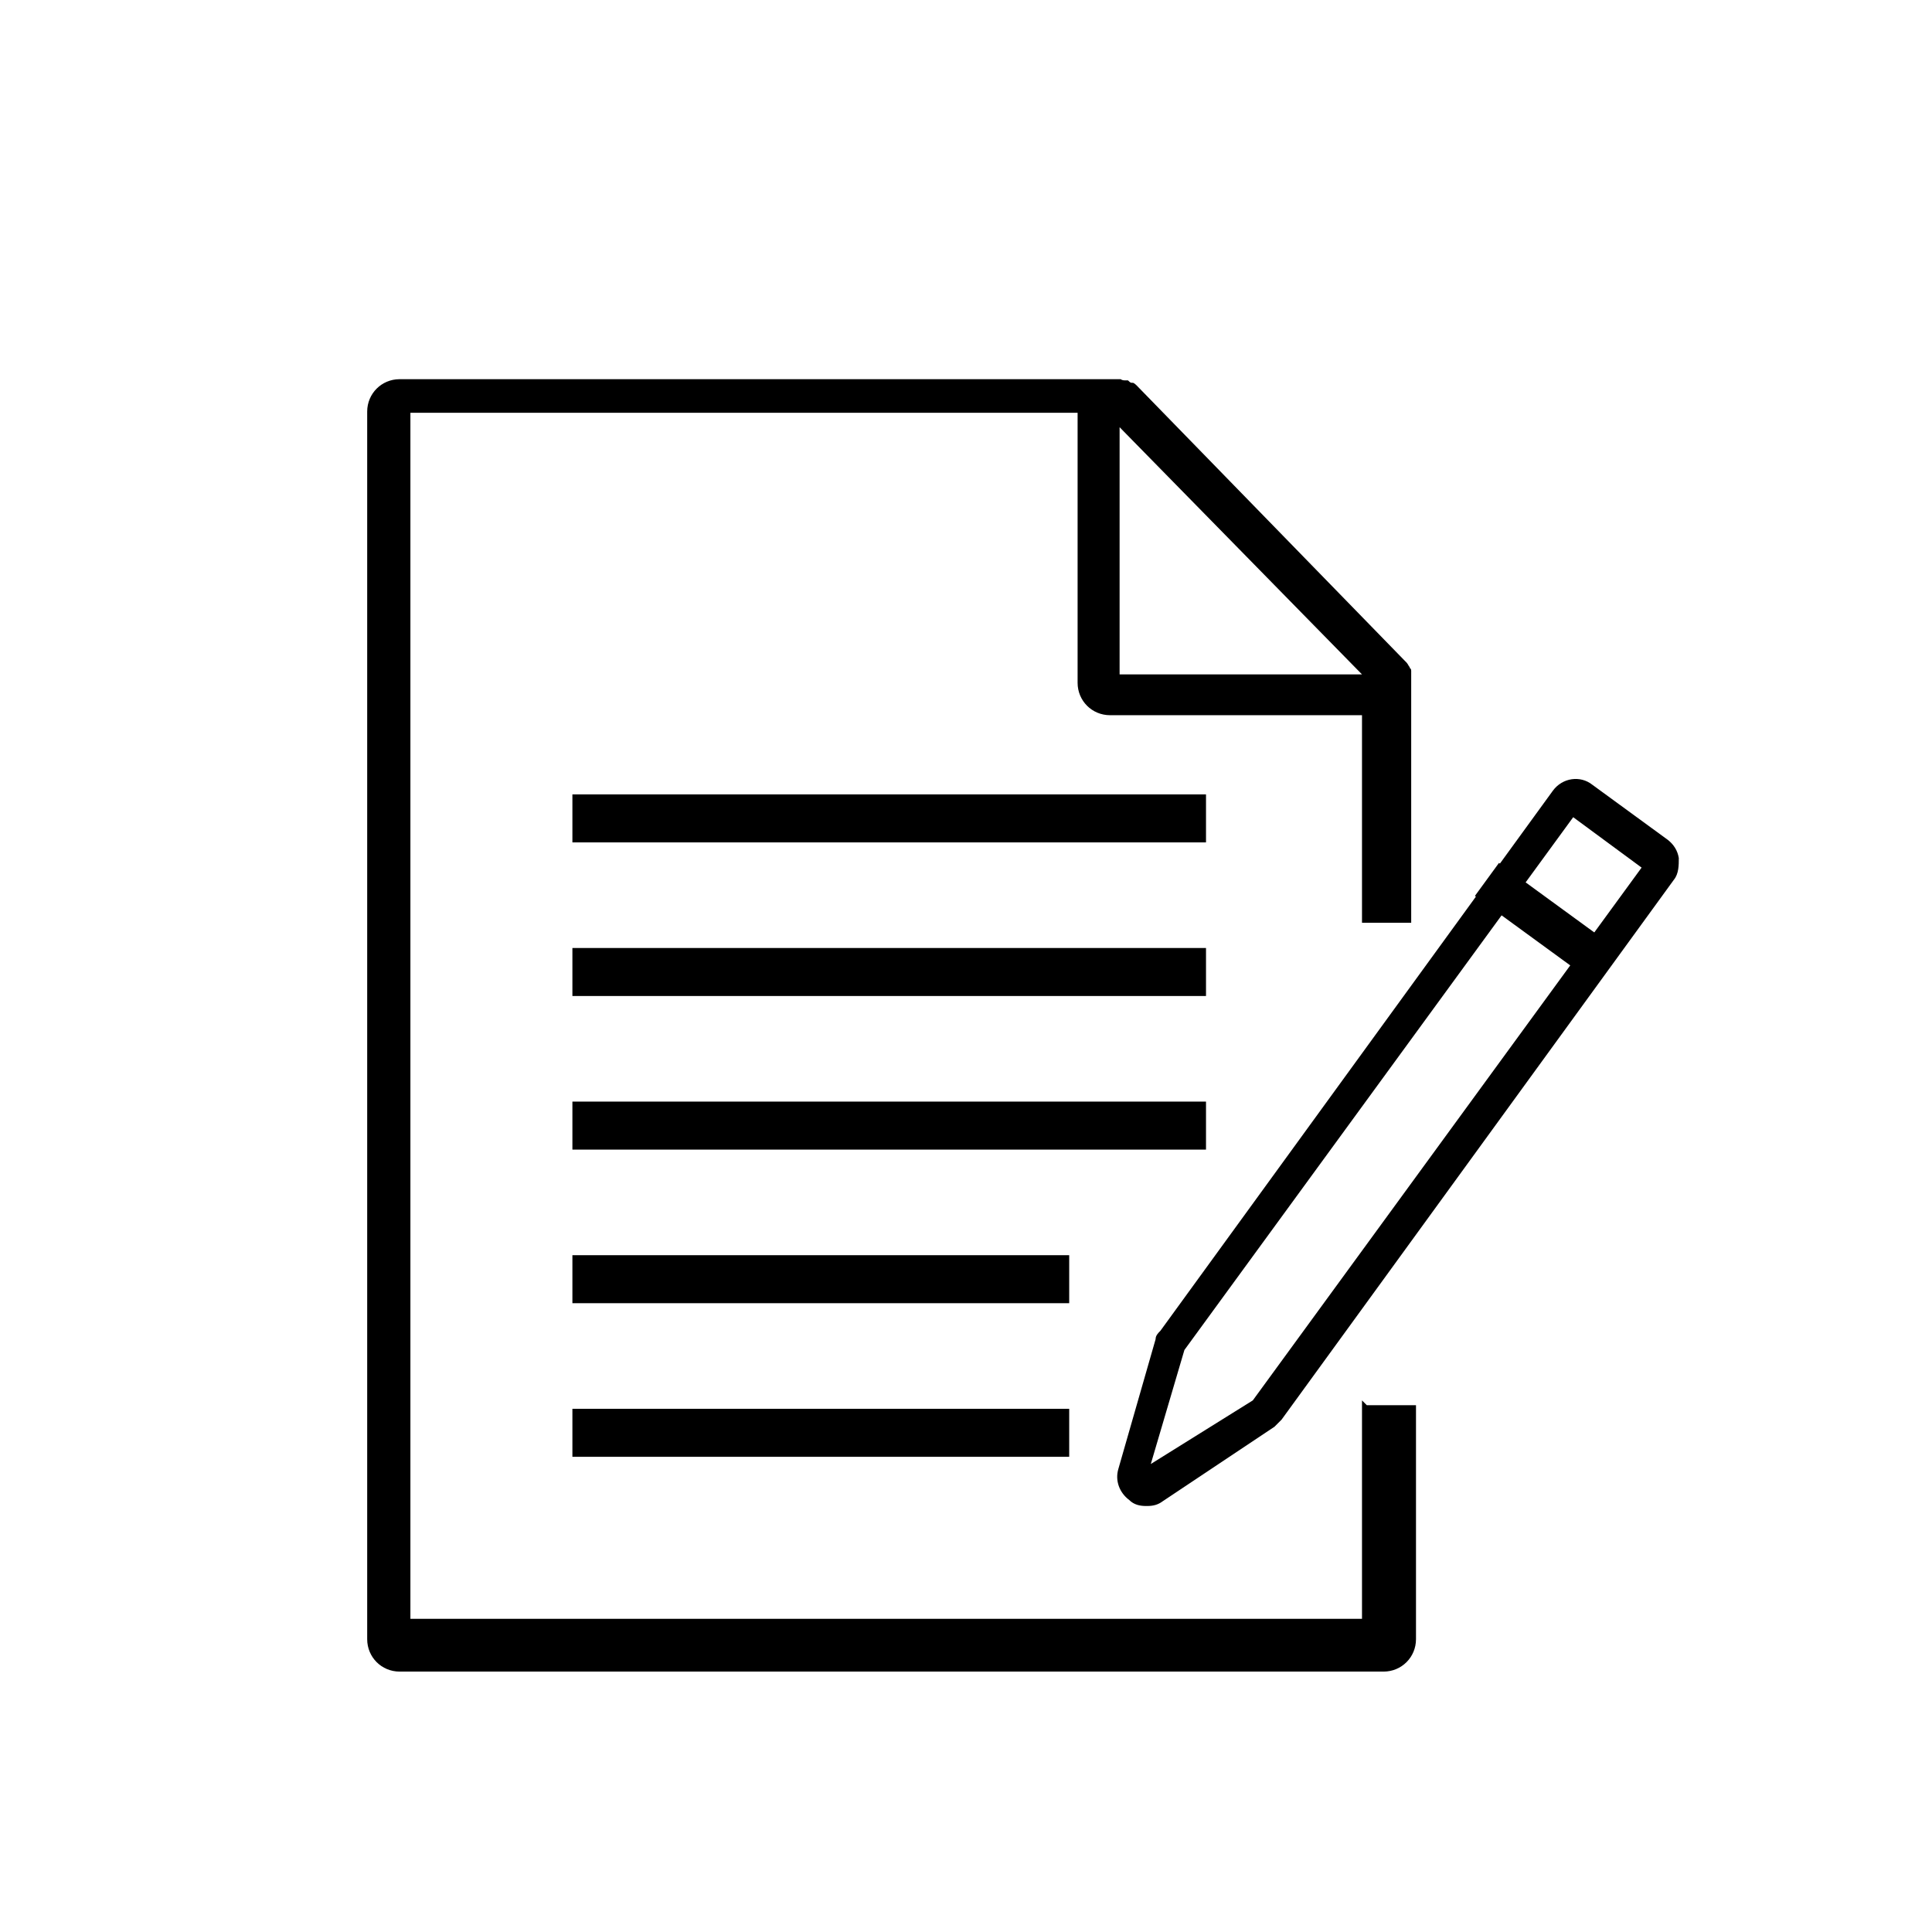 <?xml version="1.0" encoding="UTF-8"?>
<svg id="Ebene_1" xmlns="http://www.w3.org/2000/svg" version="1.1" viewBox="0 0 161 161">
  <!-- Generator: Adobe Illustrator 29.3.1, SVG Export Plug-In . SVG Version: 2.1.0 Build 151)  -->
  <rect x="47.7" y="66.2" width="52.8" height="4"/>
  <rect x="47.7" y="79" width="52.8" height="4"/>
  <rect x="47.7" y="91.8" width="52.8" height="4"/>
  <rect x="47.7" y="104.6" width="41.4" height="4"/>
  <rect x="47.7" y="117.4" width="41.4" height="4"/>
  <path d="M104.9,114.4h0,0Z"/>
  <g>
    <path d="M95.5,125.5c-.5,0-1-.1-1.4-.5-.8-.6-1.2-1.6-.9-2.6l3.1-10.8c0-.3.2-.5.4-.7l32.7-45c.8-1.1,2.3-1.3,3.3-.5l6.3,4.6c.5.4.8.9.9,1.5,0,.6,0,1.3-.4,1.8l-32.7,45c-.2.2-.4.4-.6.6l-9.3,6.2c-.4.3-.8.4-1.3.4ZM98.7,112.5l-2.8,9.5,8.5-5.3,32.4-44.4-5.7-4.2-32.4,44.4Z"/>
    <rect x="127.3" y="70.8" width="3.4" height="12.5" transform="translate(-9.3 135.8) rotate(-53.9)"/>
  </g>
  <path d="M113.5,116.7v18.2H34.2V34.4s55.6,0,55.6,0v22.5c0,1.5,1.2,2.7,2.7,2.7h21v17.3h4.1v-20c0,0,0-.1,0-.2,0-.1,0-.2,0-.3,0,0,0-.2,0-.2,0,0,0-.2,0-.3,0,0,0-.2-.1-.2,0,0,0-.1-.1-.2,0,0-.1-.2-.2-.3,0,0,0,0-.1-.1l-22.4-23s0,0,0,0c0,0-.2-.2-.3-.2,0,0,0,0-.1,0-.1,0-.2-.1-.3-.2,0,0,0,0-.1,0,0,0,0,0-.1,0-.1,0-.3,0-.4-.1,0,0,0,0-.1,0-.1,0-.3,0-.4,0,0,0,0,0,0,0h-59.6c-1.5,0-2.7,1.2-2.7,2.7v102.3c0,1.5,1.2,2.7,2.7,2.7h82c1.5,0,2.7-1.2,2.7-2.7v-19.5h-4.1ZM93.3,35.6l20.2,20.6h-20.2v-20.6Z"/>
</svg>